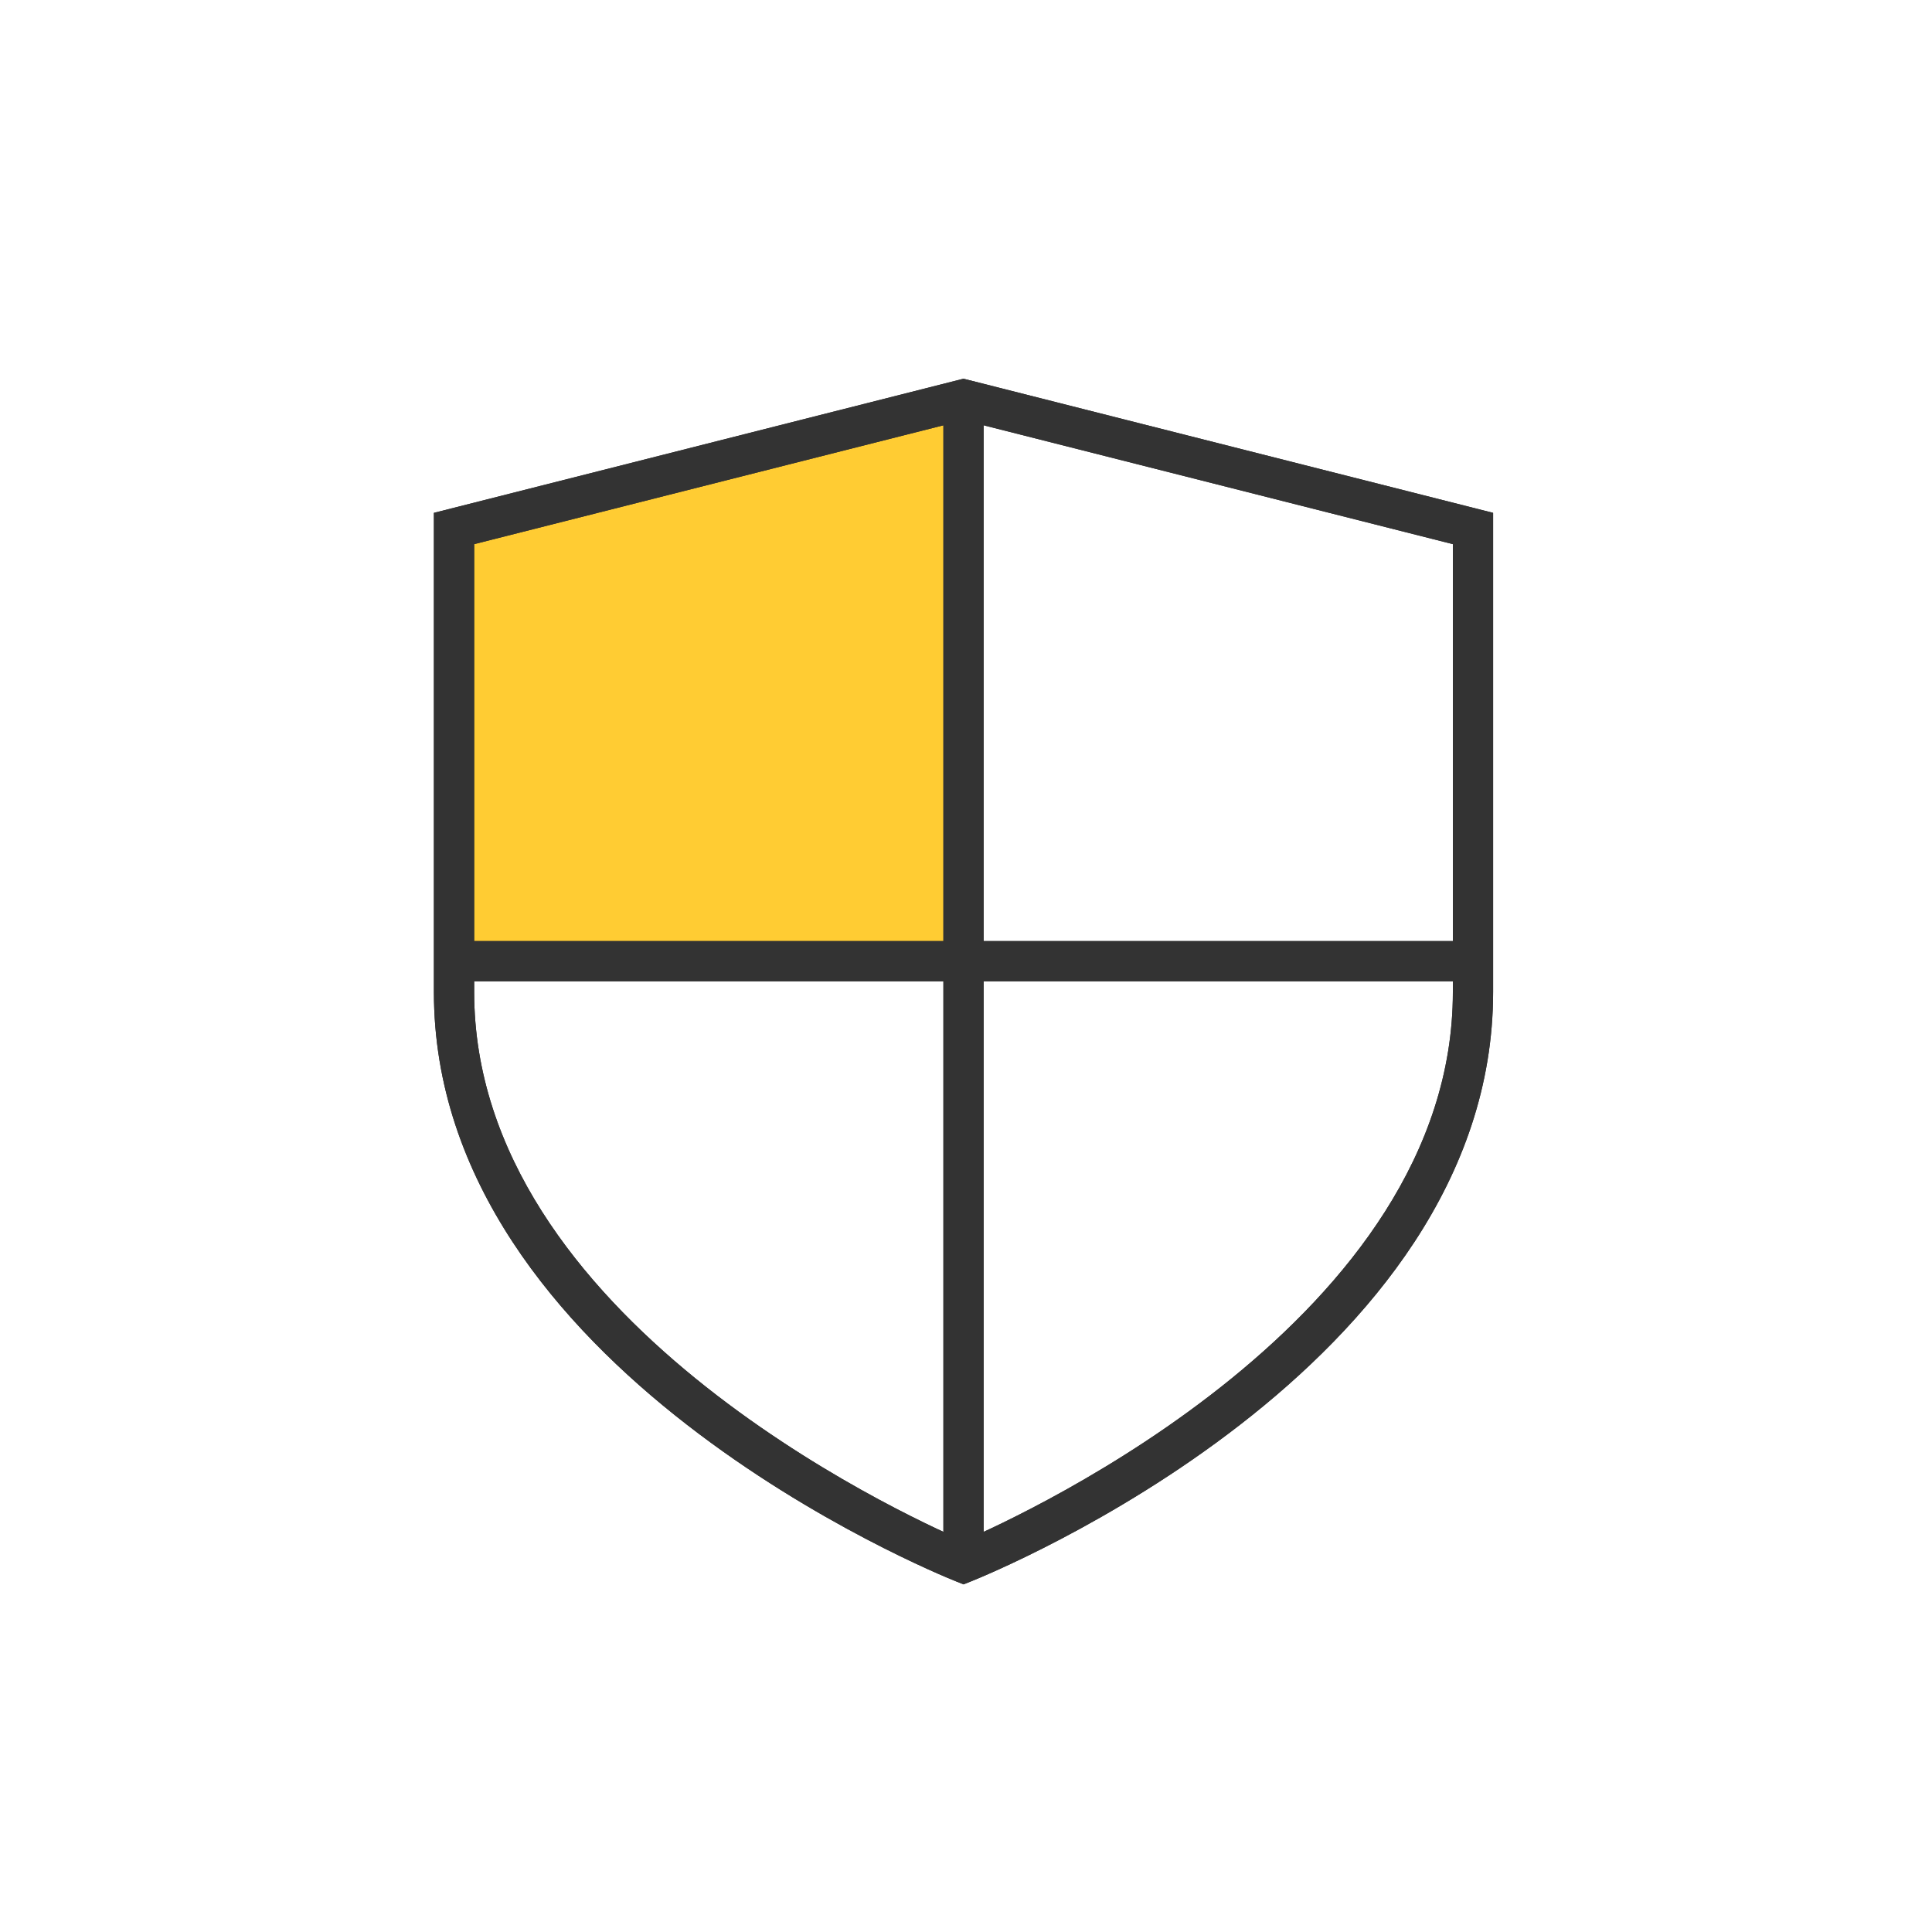 <svg xmlns="http://www.w3.org/2000/svg" viewBox="0 0 60 60"><g id="Icon_area_-_no_fill_no_stroke" data-name="Icon area - no fill no stroke"><rect width="60" height="60" style="fill:none"/></g><g id="Yellow_fill" data-name="Yellow fill"><path d="M29.997,30.016l-.075-17.611-15.822,4.008V30.016Z" style="fill:#fc3"/></g><g id="Outlined_strokes" data-name="Outlined strokes"><path d="M29.923,49.204l-.232-.093c-.662-.264-16.216-6.606-16.216-18.301V15.927l16.447-4.166L46.37,15.927V30.811c0,11.694-15.554,18.037-16.216,18.301ZM14.726,16.899V30.811c0,10.107,13.267,16.209,15.197,17.043C31.854,47.02,45.12,40.918,45.12,30.811V16.899L29.923,13.05Z" style="fill:#333"/><rect x="29.298" y="12.622" width="1.25" height="35.452" style="fill:#333"/><rect x="14.101" y="29.226" width="31.645" height="1.25" style="fill:#333"/><path d="M29.923,49.204l-.232-.093c-.662-.264-16.216-6.606-16.216-18.301V15.927l16.447-4.166L46.37,15.927V30.811c0,11.694-15.554,18.037-16.216,18.301ZM14.726,16.899V30.811c0,10.107,13.267,16.209,15.197,17.043C31.854,47.02,45.12,40.918,45.12,30.811V16.899L29.923,13.05Z" style="fill:#333"/><rect x="29.298" y="12.622" width="1.25" height="35.452" style="fill:#333"/><rect x="14.101" y="29.226" width="31.645" height="1.25" style="fill:#333"/></g></svg>
